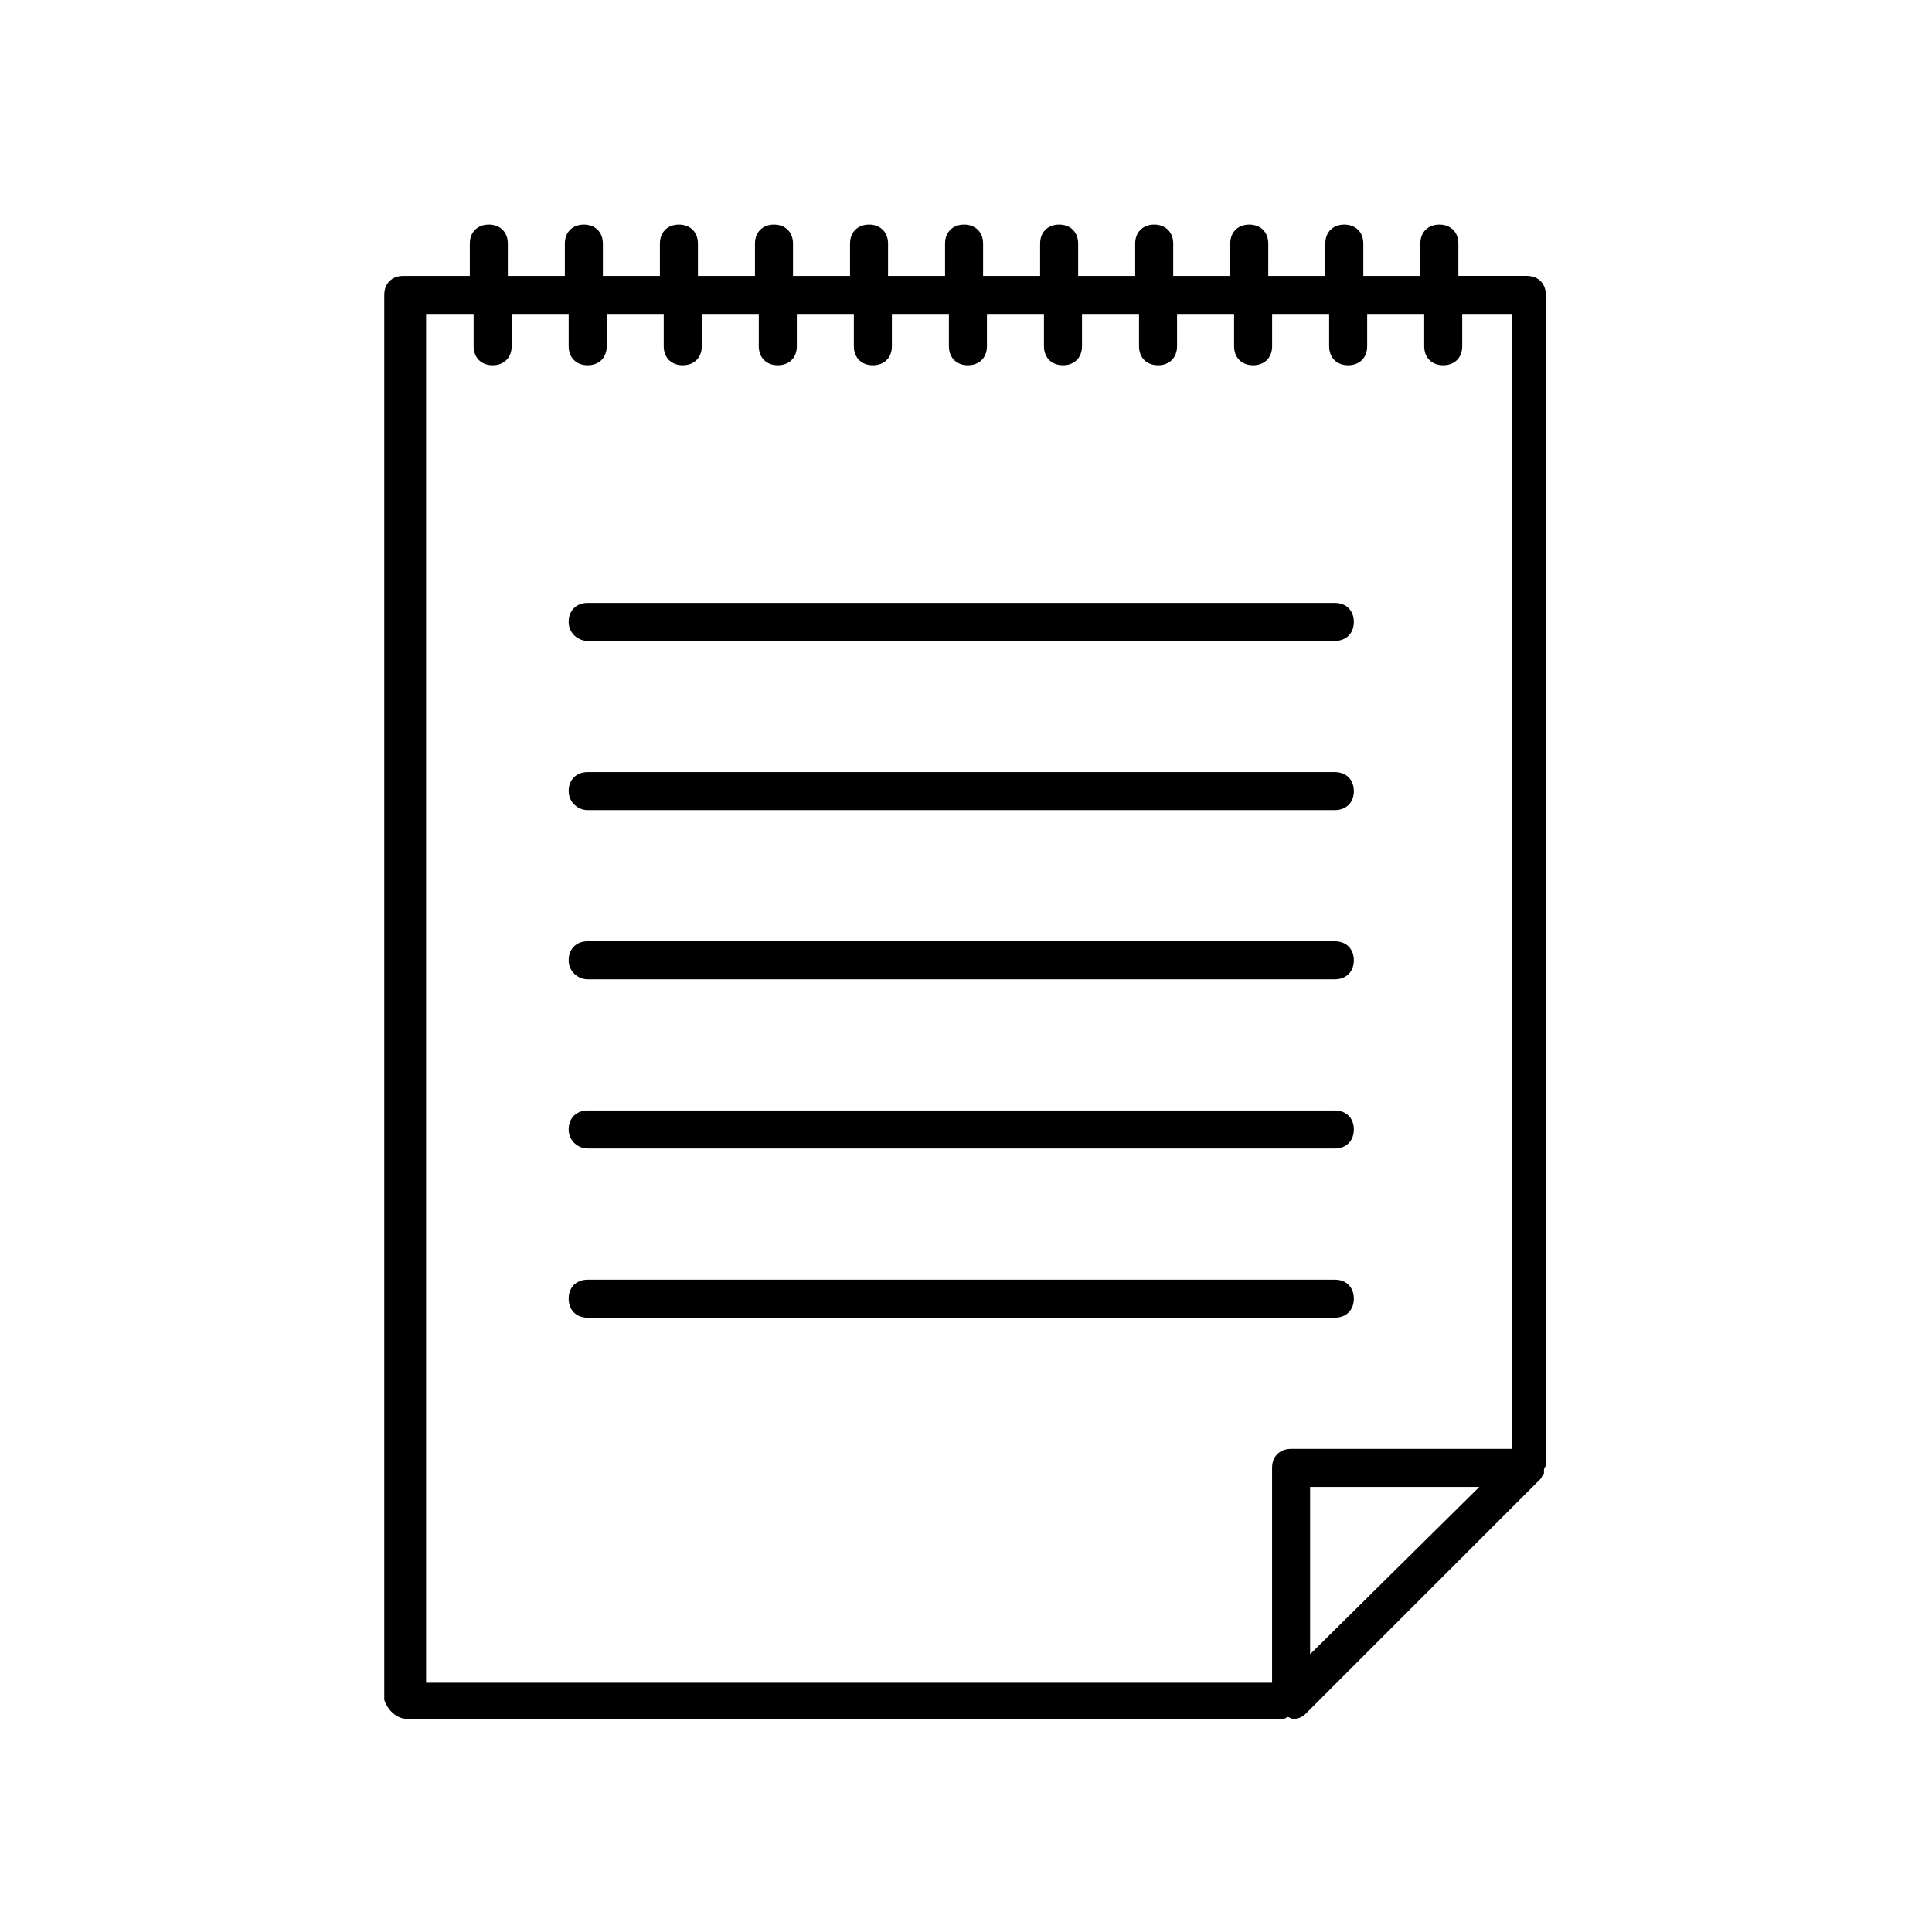 <?xml version="1.0" encoding="UTF-8"?>
<!-- Uploaded to: ICON Repo, www.iconrepo.com, Generator: ICON Repo Mixer Tools -->
<svg fill="#000000" width="800px" height="800px" version="1.1" viewBox="144 144 512 512" xmlns="http://www.w3.org/2000/svg">
 <g>
  <path d="m251.88 599.51h231.75c0.504 0 1.008 0 1.512-0.504 0.504 0 1.008 0.504 1.512 0.504 1.512 0 2.519-0.504 3.527-1.512l61.969-61.969c0.504-0.504 0.504-1.008 1.008-1.512v-0.504c0-0.504 0-1.008 0.504-1.512v-0.504l-0.004-309.84c0-3.023-2.016-5.039-5.039-5.039h-18.137v-8.562c0-3.023-2.016-5.039-5.039-5.039-3.023 0-5.039 2.016-5.039 5.039v8.566h-15.113v-8.566c0-3.023-2.016-5.039-5.039-5.039-3.023 0-5.039 2.016-5.039 5.039v8.566h-15.113l0.004-8.566c0-3.023-2.016-5.039-5.039-5.039-3.023 0-5.039 2.016-5.039 5.039v8.566h-15.113v-8.566c0-3.023-2.016-5.039-5.039-5.039s-5.039 2.016-5.039 5.039v8.566h-15.113v-8.566c0-3.023-2.016-5.039-5.039-5.039-3.023 0-5.039 2.016-5.039 5.039v8.566h-15.113v-8.566c0-3.023-2.016-5.039-5.039-5.039-3.023 0-5.039 2.016-5.039 5.039v8.566h-15.113l0.004-8.566c0-3.023-2.016-5.039-5.039-5.039-3.023 0-5.039 2.016-5.039 5.039v8.566h-15.113v-8.566c0-3.023-2.016-5.039-5.039-5.039-3.023 0-5.039 2.016-5.039 5.039v8.566h-15.113v-8.566c0-3.023-2.016-5.039-5.039-5.039s-5.039 2.016-5.039 5.039v8.566h-15.113v-8.566c0-3.023-2.016-5.039-5.039-5.039-3.023 0-5.039 2.016-5.039 5.039v8.566h-15.113l0.004-8.566c0-3.023-2.016-5.039-5.039-5.039-3.023 0-5.039 2.016-5.039 5.039v8.566h-17.633c-3.023 0-5.039 2.016-5.039 5.039v372.32c1.008 3.019 3.527 5.035 6.047 5.035zm239.31-17.129v-44.336h44.84zm-234.27-355.19h12.594v8.566c0 3.023 2.016 5.039 5.039 5.039 3.023 0 5.039-2.016 5.039-5.039v-8.566h15.113v8.566c0 3.023 2.016 5.039 5.039 5.039 3.023 0 5.039-2.016 5.039-5.039v-8.566h15.113v8.566c0 3.023 2.016 5.039 5.039 5.039 3.023 0 5.039-2.016 5.039-5.039v-8.566h15.113v8.566c0 3.023 2.016 5.039 5.039 5.039s5.039-2.016 5.039-5.039v-8.566h15.113v8.566c0 3.023 2.016 5.039 5.039 5.039 3.023 0 5.039-2.016 5.039-5.039v-8.566h15.113v8.566c0 3.023 2.016 5.039 5.039 5.039 3.023 0 5.039-2.016 5.039-5.039v-8.566h15.113v8.566c0 3.023 2.016 5.039 5.039 5.039 3.023 0 5.039-2.016 5.039-5.039v-8.566h15.113v8.566c0 3.023 2.016 5.039 5.039 5.039s5.039-2.016 5.039-5.039v-8.566h15.113v8.566c0 3.023 2.016 5.039 5.039 5.039 3.023 0 5.039-2.016 5.039-5.039v-8.566h15.113v8.566c0 3.023 2.016 5.039 5.039 5.039 3.023 0 5.039-2.016 5.039-5.039v-8.566h15.113v8.566c0 3.023 2.016 5.039 5.039 5.039 3.023 0 5.039-2.016 5.039-5.039v-8.566h13.098v300.77h-58.453c-3.023 0-5.039 2.016-5.039 5.039v56.93h-224.19z"/>
  <path d="m299.74 313.85h198c3.023 0 5.039-2.016 5.039-5.039 0-3.023-2.016-5.039-5.039-5.039h-198c-3.023 0-5.039 2.016-5.039 5.039 0 3.023 2.519 5.039 5.039 5.039z"/>
  <path d="m299.74 358.69h198c3.023 0 5.039-2.016 5.039-5.039 0-3.023-2.016-5.039-5.039-5.039h-198c-3.023 0-5.039 2.016-5.039 5.039 0 3.023 2.519 5.039 5.039 5.039z"/>
  <path d="m299.74 403.52h198c3.023 0 5.039-2.016 5.039-5.039s-2.016-5.039-5.039-5.039l-198 0.004c-3.023 0-5.039 2.016-5.039 5.039 0 3.023 2.519 5.035 5.039 5.035z"/>
  <path d="m299.74 448.36h198c3.023 0 5.039-2.016 5.039-5.039 0-3.023-2.016-5.039-5.039-5.039l-198 0.004c-3.023 0-5.039 2.016-5.039 5.039 0 3.019 2.519 5.035 5.039 5.035z"/>
  <path d="m497.74 493.2c3.023 0 5.039-2.016 5.039-5.039 0-3.023-2.016-5.039-5.039-5.039l-198 0.004c-3.023 0-5.039 2.016-5.039 5.039 0 3.023 2.016 5.039 5.039 5.039z"/>
 </g>
</svg>